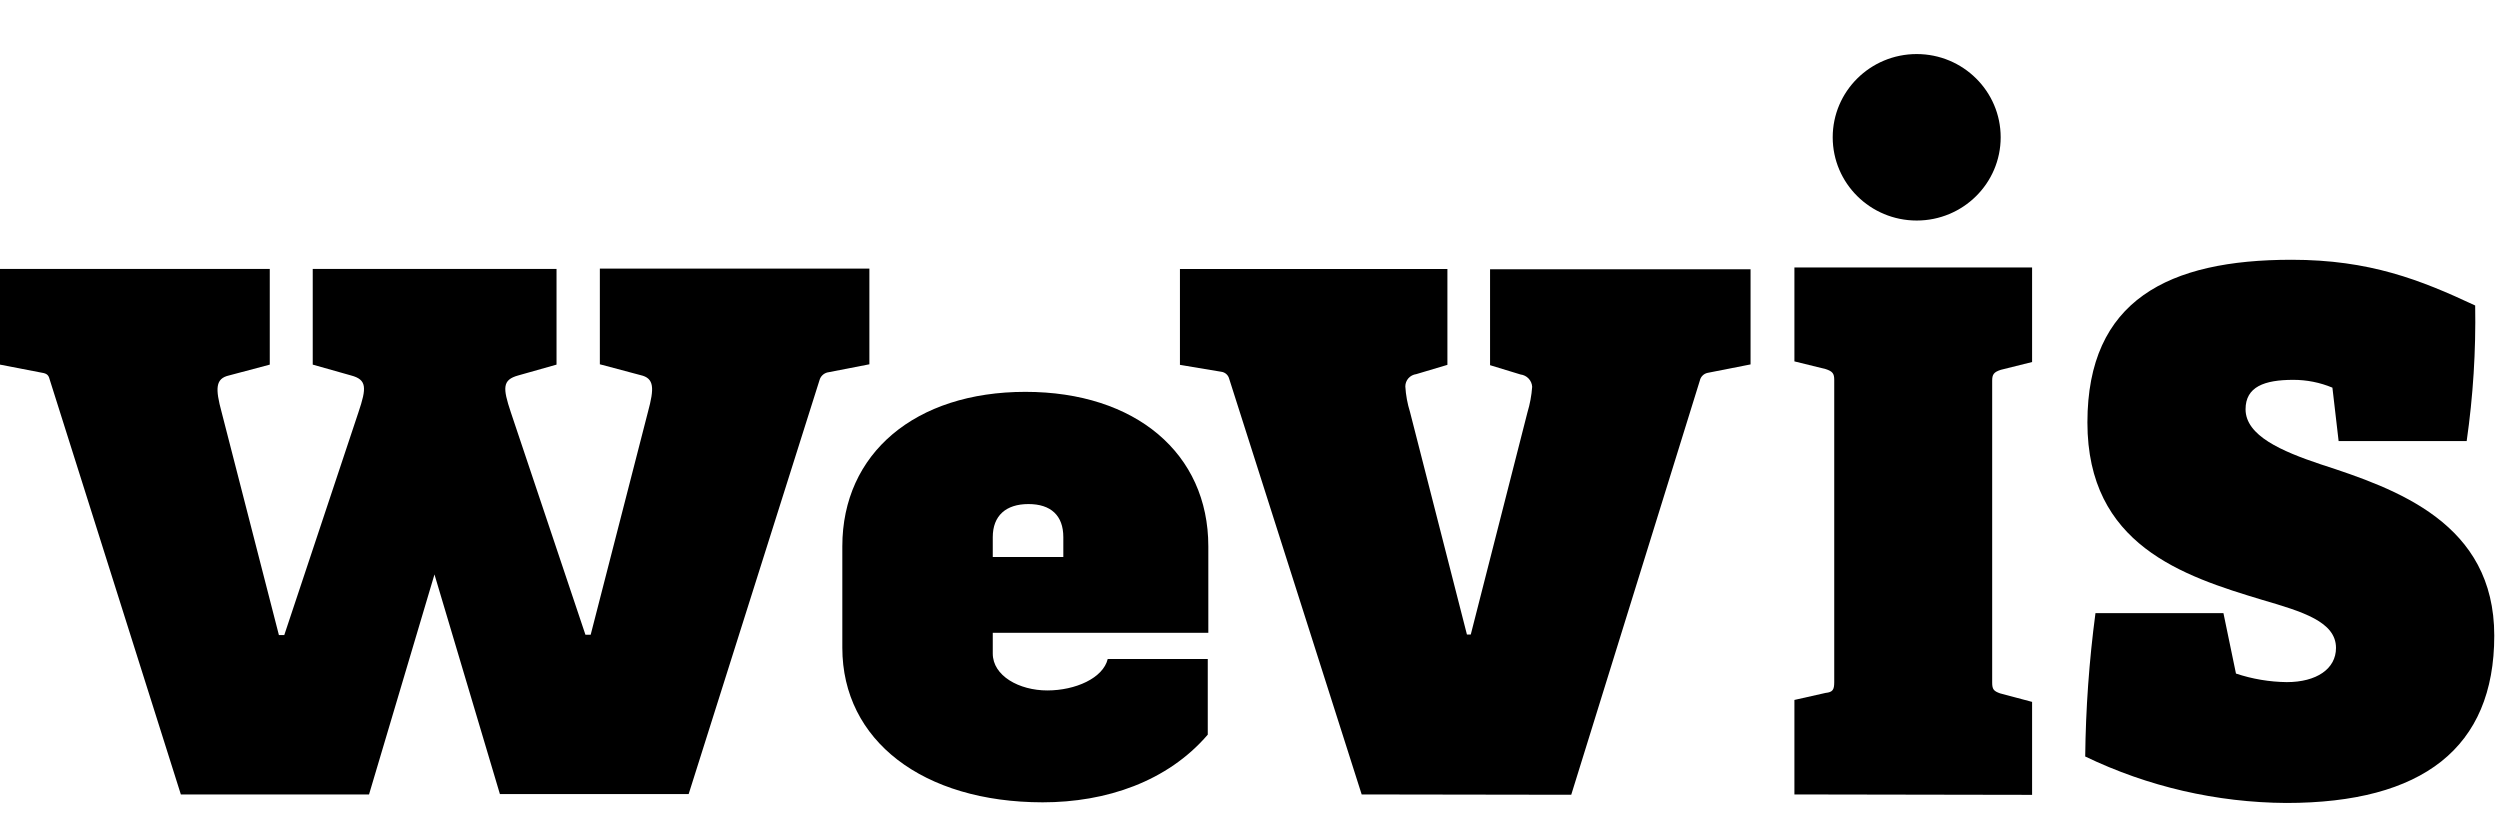<svg width="85" height="28" viewBox="0 0 85 28" fill="none" xmlns="http://www.w3.org/2000/svg">
<path d="M61.01 27.011V23.798L62.071 23.559C62.312 23.534 62.364 23.453 62.364 23.192V12.915C62.364 12.706 62.312 12.625 62.071 12.548L61.01 12.287V9.093H69.091V12.309L68.027 12.574C67.79 12.651 67.734 12.732 67.734 12.941V23.207C67.734 23.442 67.79 23.497 68.001 23.574L69.091 23.864V27.025L61.01 27.011Z" fill="black"/>
<path d="M46.297 27.011L41.791 12.875C41.775 12.814 41.741 12.759 41.694 12.717C41.646 12.675 41.587 12.648 41.524 12.64L40.118 12.405V9.145H49.212V12.405L48.151 12.721C48.049 12.734 47.955 12.784 47.886 12.861C47.818 12.938 47.781 13.037 47.781 13.14C47.799 13.434 47.852 13.725 47.94 14.007L49.876 21.575H50.006L51.934 14.018C52.019 13.736 52.073 13.445 52.094 13.151C52.088 13.046 52.045 12.947 51.972 12.87C51.9 12.793 51.802 12.745 51.697 12.732L50.662 12.416V9.156H59.519V12.39L58.061 12.677C57.995 12.69 57.935 12.722 57.888 12.769C57.84 12.816 57.808 12.876 57.794 12.941L53.422 27.022L46.297 27.011Z" fill="black"/>
<path d="M70.897 25.721C70.915 24.09 71.031 22.463 71.246 20.847H75.597L76.023 22.901C76.58 23.087 77.163 23.185 77.751 23.192C78.76 23.192 79.424 22.743 79.424 22.03C79.424 21.137 78.282 20.796 76.924 20.398C74.213 19.583 70.972 18.528 70.972 14.364C70.972 10.199 73.735 8.832 77.911 8.832C80.57 8.832 82.298 9.516 84.156 10.387C84.183 11.928 84.086 13.469 83.867 14.996H79.513L79.302 13.18C78.88 13.004 78.427 12.914 77.97 12.915C76.987 12.915 76.349 13.151 76.349 13.915C76.349 14.812 77.573 15.341 78.901 15.786C81.497 16.628 84.805 17.789 84.805 21.611C84.805 25.434 82.358 27.301 77.733 27.301C75.364 27.286 73.028 26.746 70.897 25.721Z" fill="black"/>
<path d="M10.633 9.144V12.397L11.935 12.765C12.476 12.908 12.469 13.184 12.187 14.018L9.665 21.593H9.483L7.536 14.018C7.317 13.209 7.321 12.871 7.788 12.765L9.172 12.397V9.144H0V12.397L1.484 12.684C1.628 12.72 1.662 12.79 1.699 12.934L6.149 27.011H12.547L14.772 19.531L16.997 26.999H23.414L27.864 12.923C27.881 12.861 27.914 12.805 27.96 12.76C28.005 12.715 28.062 12.682 28.124 12.665L29.559 12.386V9.133H20.395V12.386L21.778 12.754C22.249 12.86 22.249 13.198 22.03 14.007L20.083 21.582H19.905L17.368 14.018C17.09 13.184 17.079 12.915 17.62 12.765L18.922 12.397V9.144H10.633Z" fill="black"/>
<path d="M33.754 18.939H36.153V18.263C36.153 17.528 35.731 17.138 34.967 17.138C34.203 17.138 33.754 17.532 33.754 18.263V18.939ZM28.639 22.023V18.575C28.639 15.415 31.117 13.323 34.863 13.323C38.609 13.323 41.083 15.415 41.083 18.575V21.516H33.754V22.221C33.754 22.979 34.651 23.475 35.608 23.475C36.565 23.475 37.507 23.056 37.663 22.405H41.064V24.978C39.695 26.573 37.611 27.279 35.449 27.279C31.384 27.275 28.639 25.184 28.639 22.023Z" fill="black"/>
<path d="M65.168 7.498C66.745 7.498 68.023 6.231 68.023 4.668C68.023 3.105 66.745 1.838 65.168 1.838C63.59 1.838 62.312 3.105 62.312 4.668C62.312 6.231 63.59 7.498 65.168 7.498Z" fill="black"/>
</svg>

